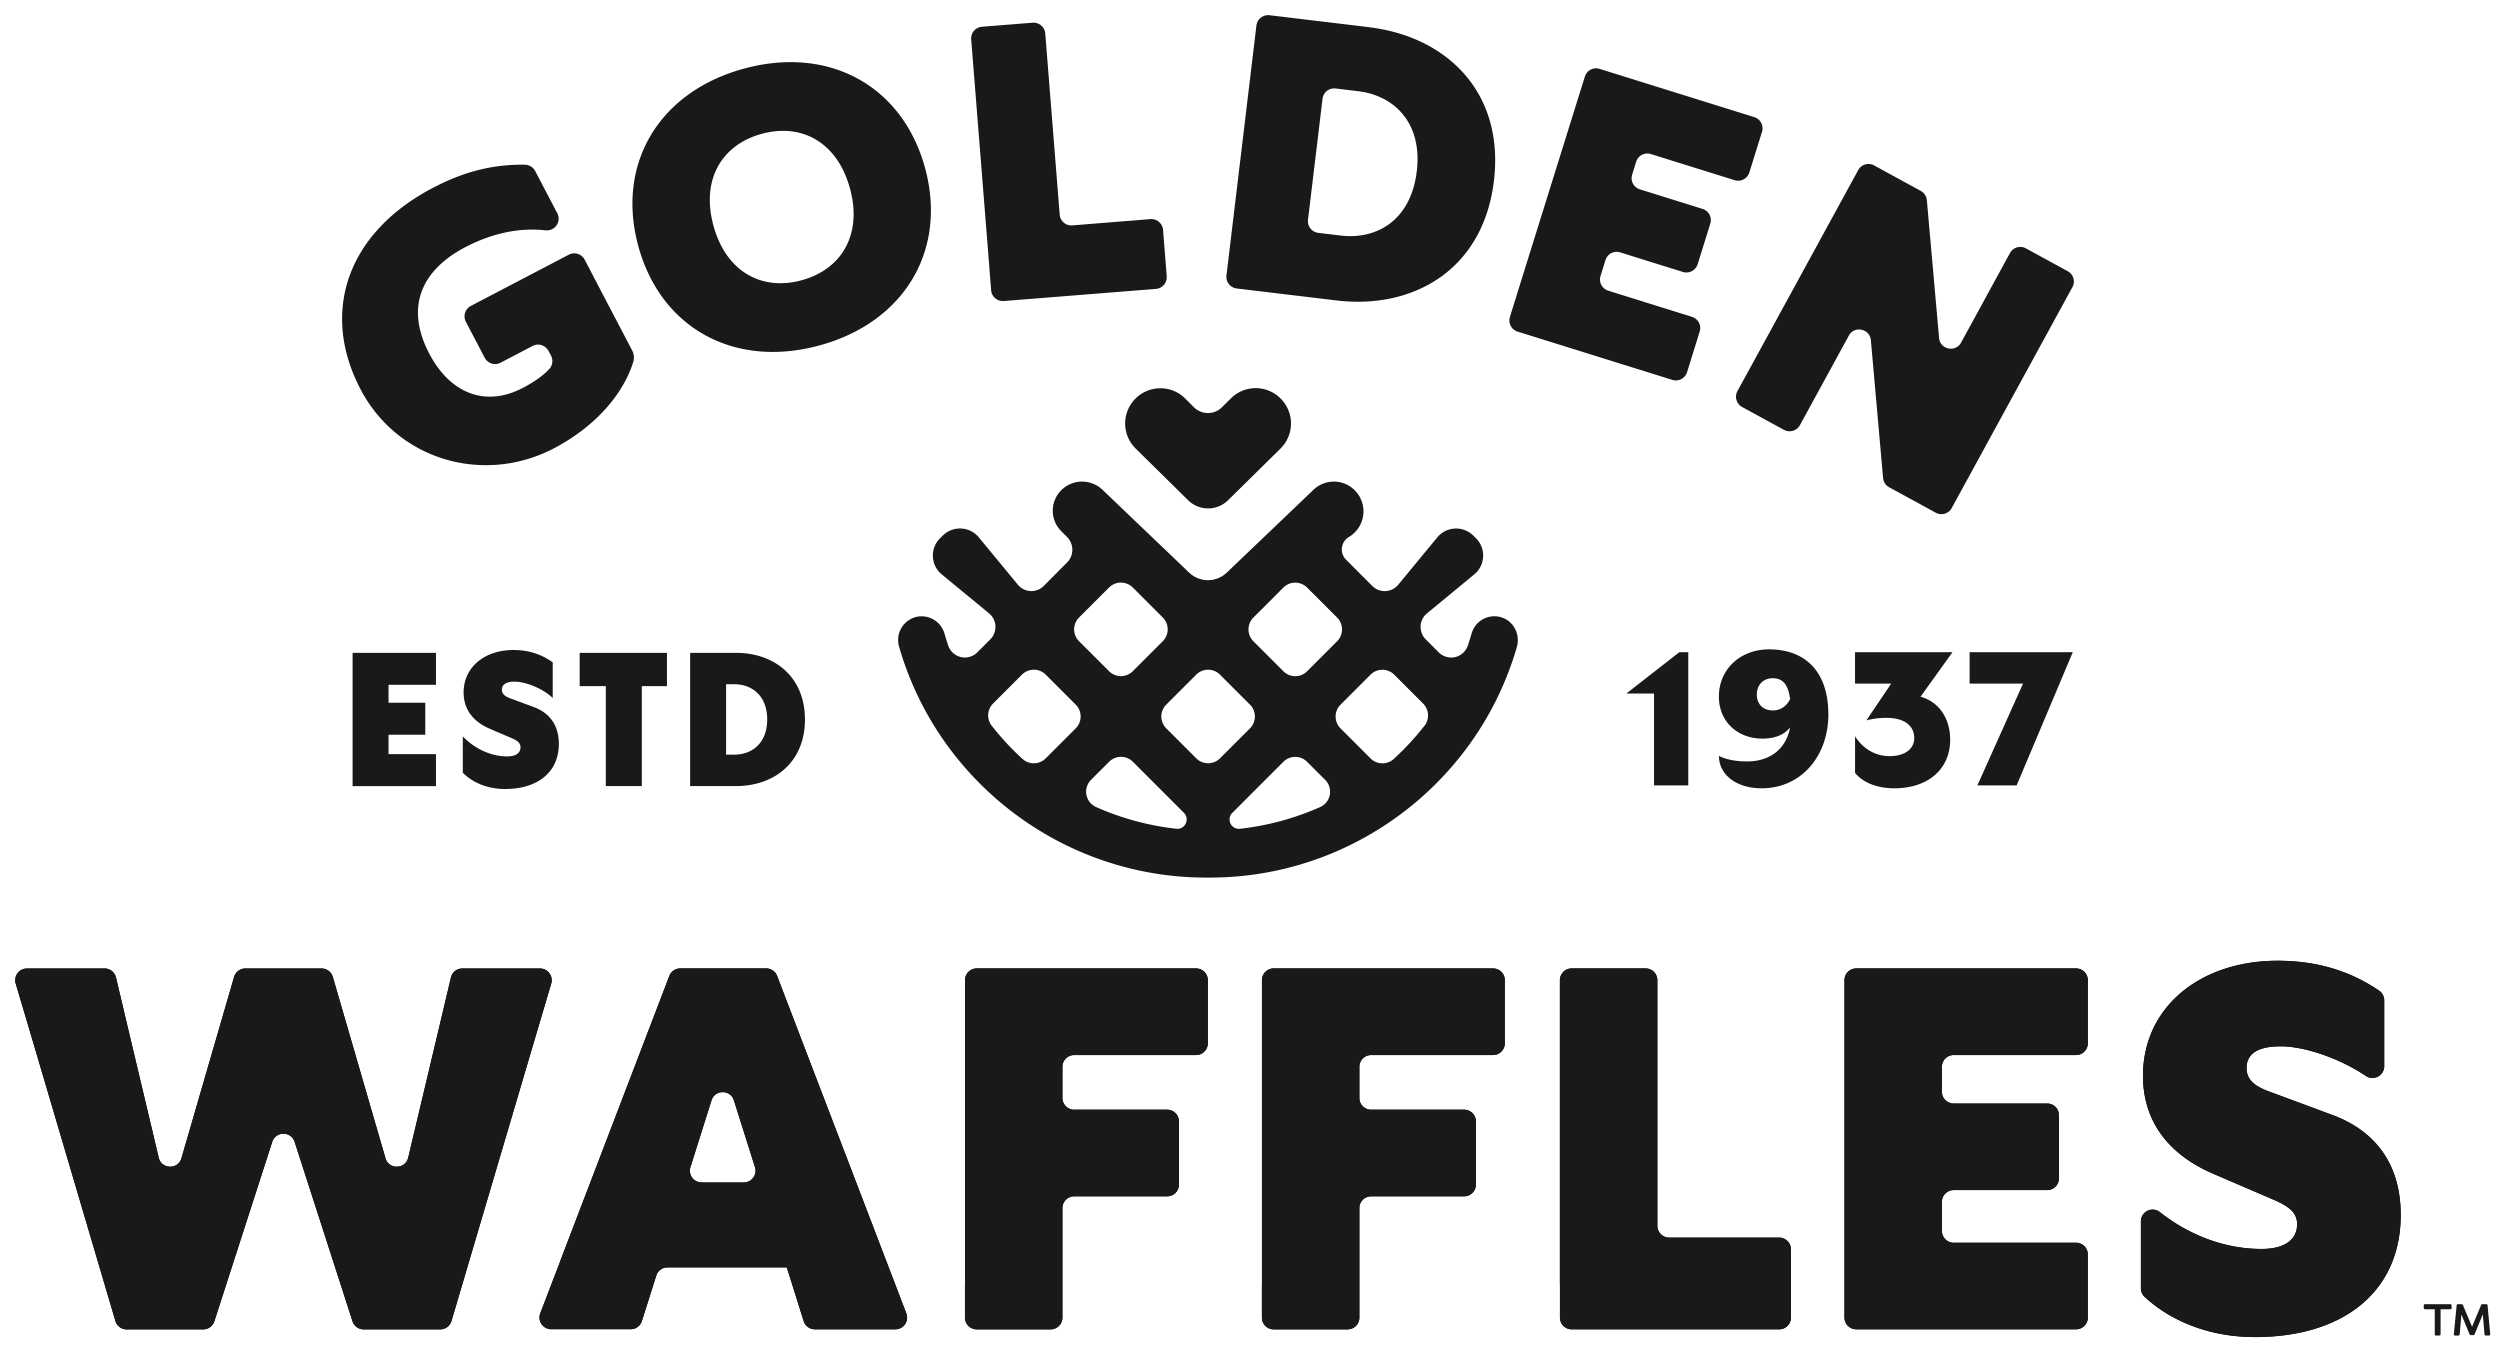 <svg xmlns="http://www.w3.org/2000/svg" fill="none" viewBox="0 0 130 70"><g fill="#1A1818" clip-path="url(#a)"><path d="M86.01 39.98v-3.918h-1.437l2.752-2.148h.465v6.928h-1.78v-.861ZM95.076 37.13c0 2.237-1.456 3.861-3.464 3.861-1.346 0-2.227-.722-2.227-1.683.387.198.9.286 1.476.286 1.118 0 2.008-.594 2.226-1.771-.306.386-.793.585-1.436.585-1.326 0-2.268-.91-2.268-2.178 0-1.455 1.138-2.463 2.603-2.463 1.989 0 3.087 1.267 3.087 3.366l.003-.002Zm-2.89-.188c.397 0 .722-.218.9-.594-.107-.783-.396-1.08-.91-1.08-.474 0-.821.338-.821.843 0 .503.318.831.831.831ZM96.463 40.189v-1.901c.425.663 1.059 1.03 1.8 1.03.783 0 1.277-.367 1.277-.94 0-.653-.533-1.05-1.436-1.05-.406 0-.663.04-1.05.13l1.287-1.91h-1.88v-1.634h5.068l-1.663 2.316c.949.257 1.543 1.118 1.543 2.236 0 1.524-1.147 2.525-2.899 2.525-.89 0-1.624-.286-2.05-.802h.003ZM105.201 35.548h-2.781v-1.634h5.365l-2.921 6.928h-2.041l2.376-5.297.002.003ZM18.335 40.015v-6.067h4.335v1.663h-2.466v.93h1.91v1.664h-1.91v1.01h2.466v1.663h-4.335v-.863ZM24.066 40.184v-1.891c.605.633 1.446 1.04 2.317 1.04.445 0 .683-.18.683-.475 0-.228-.16-.348-.485-.485l-1.128-.484c-.87-.377-1.345-1.02-1.345-1.881 0-1.317 1.098-2.207 2.583-2.207.803 0 1.466.218 2.05.643v1.852c-.503-.494-1.416-.851-1.988-.851-.436 0-.654.159-.654.416 0 .208.13.335.416.445l1.228.455c.862.316 1.317.979 1.317 1.92 0 1.466-1.09 2.347-2.802 2.347-.87 0-1.653-.306-2.187-.842l-.005-.002ZM30.146 33.948h4.535v1.732h-1.306v5.196h-1.872V35.68h-1.36v-1.732h.003ZM35.888 40.015v-6.067h2.385c1.979 0 3.584 1.228 3.584 3.464 0 2.236-1.603 3.464-3.584 3.464h-2.386v-.861Zm2.294-.773c.92 0 1.713-.595 1.713-1.83 0-1.236-.793-1.832-1.713-1.832h-.425v3.662h.425ZM76.615 27.854a1.27 1.27 0 0 0-1.876.09l-2.029 2.461a.915.915 0 0 1-1.35.066l-.72-.719-.415-.418-.23-.23a.753.753 0 0 1 .147-1.18 1.551 1.551 0 0 0 .303-2.431c-.59-.59-1.539-.6-2.143-.024l-4.511 4.308a1.413 1.413 0 0 1-1.955 0l-4.508-4.309a1.533 1.533 0 0 0-2.144.025 1.506 1.506 0 0 0 0 2.128l.304.304a.94.94 0 0 1 0 1.326l-.333.332-.878.886a.913.913 0 0 1-1.35-.066l-2.029-2.461a1.27 1.27 0 0 0-1.876-.09l-.142.141c-.528.529-.487 1.4.09 1.874l2.462 2.028a.915.915 0 0 1 .066 1.35l-.678.678a.914.914 0 0 1-1.512-.352 12.96 12.96 0 0 1-.193-.619 1.242 1.242 0 0 0-1.394-.888 1.234 1.234 0 0 0-.97 1.558c2.031 7.078 8.6 12.061 16.066 12.012 7.464.047 14.02-4.93 16.058-11.985.179-.616-.124-1.289-.724-1.519a1.227 1.227 0 0 0-1.624.802c-.061.216-.13.428-.2.639a.914.914 0 0 1-1.513.352l-.677-.677a.913.913 0 0 1 .066-1.35l2.46-2.029a1.267 1.267 0 0 0 .091-1.874l-.142-.142.003.003ZM53.174 39.469a14.35 14.35 0 0 1-1.605-1.732.871.871 0 0 1 .073-1.155l1.502-1.502a.873.873 0 0 1 1.233 0l1.561 1.561c.34.34.34.893 0 1.233l-1.56 1.56a.874.874 0 0 1-1.204.033v.002Zm7.997 3.626a14.036 14.036 0 0 1-4.176-1.13.873.873 0 0 1-.26-1.415l.94-.939a.872.872 0 0 1 1.233 0l2.657 2.657c.323.323.058.876-.394.827ZM56.11 32.11l1.562-1.56a.873.873 0 0 1 1.233 0l1.56 1.56c.34.34.34.893 0 1.233l-1.56 1.561a.873.873 0 0 1-1.233 0l-1.561-1.56a.873.873 0 0 1 0-1.234Zm12.539 9.857c-1.307.58-2.714.969-4.177 1.13a.486.486 0 0 1-.393-.827l2.656-2.657a.873.873 0 0 1 1.233 0l.94.94a.872.872 0 0 1-.26 1.414ZM65 37.874l-1.561 1.56a.872.872 0 0 1-1.233 0l-1.561-1.56a.872.872 0 0 1 0-1.233l1.56-1.56a.872.872 0 0 1 1.234 0l1.56 1.56c.34.34.34.893 0 1.233Zm.176-4.528a.873.873 0 0 1 0-1.233l1.56-1.56a.873.873 0 0 1 1.233 0l1.561 1.56c.34.34.34.893 0 1.233l-1.56 1.56a.873.873 0 0 1-1.234 0l-1.56-1.56Zm8.9 4.391a14.35 14.35 0 0 1-1.605 1.732.874.874 0 0 1-1.204-.032l-1.56-1.56a.873.873 0 0 1 0-1.233l1.56-1.561a.873.873 0 0 1 1.233 0l1.502 1.502c.31.31.345.807.074 1.155v-.003Z"></path><path d="m66.594 20.725-.004-.005a1.83 1.83 0 0 0-2.586-.002l-.463.46a1.034 1.034 0 0 1-1.46-.003l-.445-.448a1.83 1.83 0 0 0-2.591 0 1.83 1.83 0 0 0 .01 2.599l2.73 2.688a1.478 1.478 0 0 0 2.072 0l2.728-2.688a1.83 1.83 0 0 0 .01-2.599v-.002ZM1.403 50.36h4.035c.283 0 .528.196.594.47l.612 2.586 1.61 6.782c.144.611 1.005.63 1.181.029l2.737-9.426a.61.61 0 0 1 .588-.44h3.96a.61.61 0 0 1 .587.44l2.738 9.426c.176.602 1.037.582 1.181-.03l1.61-6.78.612-2.587a.61.61 0 0 1 .594-.47h4.034c.409 0 .703.395.588.786l-.84 2.835-4.347 14.71a.611.611 0 0 1-.587.438h-3.978a.615.615 0 0 1-.582-.423l-3.009-9.328c-.181-.565-.981-.565-1.165 0l-3.009 9.328a.61.61 0 0 1-.582.423H6.587A.614.614 0 0 1 6 68.691L1.523 53.525l-.707-2.378a.611.611 0 0 1 .585-.785h.002ZM29.136 65.56l5.668-14.808a.611.611 0 0 1 .57-.394h4.467c.252 0 .48.157.57.392l5.774 15.077.944 2.468a.61.61 0 0 1-.57.83h-4.186a.612.612 0 0 1-.582-.429l-.802-2.549-.081-.242h-6.2a.61.61 0 0 0-.582.428l-.748 2.36a.61.61 0 0 1-.583.427h-4.131a.61.61 0 0 1-.57-.83l1.05-2.735-.008.005Zm10.123-4.868-1.096-3.472c-.181-.57-.986-.57-1.165 0l-1.095 3.472a.61.61 0 0 0 .582.795h2.192a.61.61 0 0 0 .582-.795ZM50.18 66.793V50.97c0-.338.274-.612.611-.612h11.405c.338 0 .612.274.612.612v3.28a.612.612 0 0 1-.612.612h-6.338a.612.612 0 0 0-.612.612v1.62c0 .337.274.61.612.61h4.836c.338 0 .612.275.612.612v3.28a.612.612 0 0 1-.612.613h-4.836a.612.612 0 0 0-.612.611v5.695a.612.612 0 0 1-.612.612H50.79a.612.612 0 0 1-.612-.612v-1.722h.003ZM65.621 66.793V50.97c0-.338.274-.612.612-.612h11.405c.338 0 .612.274.612.612v3.28a.612.612 0 0 1-.612.612h-6.339a.612.612 0 0 0-.611.612v1.62c0 .337.274.61.611.61h4.837c.338 0 .612.275.612.612v3.28a.612.612 0 0 1-.612.613h-4.837a.612.612 0 0 0-.611.611v5.695a.612.612 0 0 1-.612.612h-3.845a.612.612 0 0 1-.612-.612v-1.722h.002ZM81.114 66.793V50.97c0-.338.274-.612.612-.612h3.846c.337 0 .611.274.611.612v12.772c0 .338.274.612.612.612h5.722c.338 0 .612.274.612.612v3.55a.612.612 0 0 1-.612.61H81.728a.612.612 0 0 1-.611-.61v-1.723h-.003ZM95.912 66.793V50.97c0-.338.274-.612.612-.612h11.432c.337 0 .611.274.611.612v3.28a.612.612 0 0 1-.611.612h-6.366a.612.612 0 0 0-.611.612v1.296c0 .338.274.612.611.612h4.864c.337 0 .611.274.611.611v3.28a.612.612 0 0 1-.611.612h-4.864a.612.612 0 0 0-.611.612v1.512c0 .338.274.612.611.612h6.366c.337 0 .611.274.611.611v3.28a.612.612 0 0 1-.611.612H96.524a.612.612 0 0 1-.612-.611V66.79v.002ZM111.327 66.989V63.51a.61.61 0 0 1 .993-.475c1.507 1.19 3.366 1.911 5.279 1.911 1.207 0 1.85-.482 1.85-1.287 0-.616-.428-.937-1.314-1.313l-3.055-1.314c-2.359-1.018-3.645-2.762-3.645-5.093 0-3.567 2.974-5.98 6.996-5.98 2.053 0 3.773.526 5.289 1.559.164.112.26.3.26.501v3.423c0 .484-.541.783-.945.514-1.379-.93-3.202-1.547-4.445-1.547-1.243 0-1.768.429-1.768 1.126 0 .563.347.912 1.125 1.206l3.324 1.233c2.332.859 3.567 2.654 3.567 5.2 0 3.969-2.948 6.354-7.586 6.354-2.258 0-4.296-.76-5.737-2.096a.608.608 0 0 1-.188-.443Z"></path><path d="M1.403 50.36h4.035c.283 0 .528.196.594.47l.612 2.586 1.61 6.782c.144.611 1.005.63 1.181.029l2.737-9.426a.61.61 0 0 1 .588-.44h3.96a.61.61 0 0 1 .587.44l2.738 9.426c.176.602 1.037.582 1.181-.03l1.61-6.78.612-2.587a.61.61 0 0 1 .594-.47h4.034c.409 0 .703.395.588.786l-.84 2.835-4.347 14.71a.611.611 0 0 1-.587.438h-3.978a.615.615 0 0 1-.582-.423l-3.009-9.328c-.181-.565-.981-.565-1.165 0l-3.009 9.328a.61.61 0 0 1-.582.423H6.587A.614.614 0 0 1 6 68.691L1.523 53.525l-.707-2.378a.611.611 0 0 1 .585-.785h.002ZM29.136 65.56l5.668-14.808a.611.611 0 0 1 .57-.394h4.467c.252 0 .48.157.57.392l5.774 15.077.944 2.468a.61.61 0 0 1-.57.83h-4.186a.612.612 0 0 1-.582-.429l-.802-2.549-.081-.242h-6.2a.61.61 0 0 0-.582.428l-.748 2.36a.61.61 0 0 1-.583.427h-4.131a.61.61 0 0 1-.57-.83l1.05-2.735-.008.005Zm10.123-4.868-1.096-3.472c-.181-.57-.986-.57-1.165 0l-1.095 3.472a.61.61 0 0 0 .582.795h2.192a.61.61 0 0 0 .582-.795ZM50.18 66.793V50.97c0-.338.274-.612.611-.612h11.405c.338 0 .612.274.612.612v3.28a.612.612 0 0 1-.612.612h-6.338a.612.612 0 0 0-.612.612v1.62c0 .337.274.61.612.61h4.836c.338 0 .612.275.612.612v3.28a.612.612 0 0 1-.612.613h-4.836a.612.612 0 0 0-.612.611v5.695a.612.612 0 0 1-.612.612H50.79a.612.612 0 0 1-.612-.612v-1.722h.003ZM65.621 66.793V50.97c0-.338.274-.612.612-.612h11.405c.338 0 .612.274.612.612v3.28a.612.612 0 0 1-.612.612h-6.339a.612.612 0 0 0-.611.612v1.62c0 .337.274.61.611.61h4.837c.338 0 .612.275.612.612v3.28a.612.612 0 0 1-.612.613h-4.837a.612.612 0 0 0-.611.611v5.695a.612.612 0 0 1-.612.612h-3.845a.612.612 0 0 1-.612-.612v-1.722h.002ZM81.114 66.793V50.97c0-.338.274-.612.612-.612h3.846c.337 0 .611.274.611.612v12.772c0 .338.274.612.612.612h5.722c.338 0 .612.274.612.612v3.55a.612.612 0 0 1-.612.61H81.728a.612.612 0 0 1-.611-.61v-1.723h-.003ZM95.912 66.793V50.97c0-.338.274-.612.612-.612h11.432c.337 0 .611.274.611.612v3.28a.612.612 0 0 1-.611.612h-6.366a.612.612 0 0 0-.611.612v1.296c0 .338.274.612.611.612h4.864c.337 0 .611.274.611.611v3.28a.612.612 0 0 1-.611.612h-4.864a.612.612 0 0 0-.611.612v1.512c0 .338.274.612.611.612h6.366c.337 0 .611.274.611.611v3.28a.612.612 0 0 1-.611.612H96.524a.612.612 0 0 1-.612-.611V66.79v.002ZM111.327 66.989V63.51a.61.61 0 0 1 .993-.475c1.507 1.19 3.366 1.911 5.279 1.911 1.207 0 1.85-.482 1.85-1.287 0-.616-.428-.937-1.314-1.313l-3.055-1.314c-2.359-1.018-3.645-2.762-3.645-5.093 0-3.567 2.974-5.98 6.996-5.98 2.053 0 3.773.526 5.289 1.559.164.112.26.3.26.501v3.423c0 .484-.541.783-.945.514-1.379-.93-3.202-1.547-4.445-1.547-1.243 0-1.768.429-1.768 1.126 0 .563.347.912 1.125 1.206l3.324 1.233c2.332.859 3.567 2.654 3.567 5.2 0 3.969-2.948 6.354-7.586 6.354-2.258 0-4.296-.76-5.737-2.096a.608.608 0 0 1-.188-.443ZM18.787 20.314c-2.157-4.03-.773-8.193 3.731-10.549 1.771-.927 3.266-1.218 4.768-1.2a.62.62 0 0 1 .543.327l1.15 2.197c.23.44-.13.944-.624.888-1.194-.137-2.625.076-4.154.873-2.336 1.223-3.124 3.156-1.884 5.529 1.099 2.101 2.941 2.799 4.861 1.796.605-.316 1.05-.63 1.38-.981a.613.613 0 0 0 .096-.7l-.115-.218c-.174-.33-.541-.445-.84-.288l-1.67.873a.61.61 0 0 1-.825-.26l-.978-1.868a.61.61 0 0 1 .259-.825l5.093-2.664a.61.61 0 0 1 .825.26l.54 1.034s1.466 2.799 1.933 3.694a.78.78 0 0 1 .049.602c-.506 1.605-1.857 3.251-4.005 4.418-3.652 1.987-8.17.727-10.135-2.94l.002.002ZM48.103 8.735c-1.16-4.259-4.979-6.375-9.416-5.166-4.438 1.208-6.655 4.968-5.495 9.227 1.16 4.26 4.978 6.376 9.416 5.167 4.438-1.208 6.654-4.968 5.495-9.228Zm-6.417 5.838c-2.09.57-3.936-.453-4.587-2.84-.65-2.386.423-4.204 2.512-4.774 2.09-.57 3.937.453 4.587 2.84.651 2.386-.423 4.204-2.512 4.774ZM51.449 13.931l-.854-10.717-.093-1.165a.611.611 0 0 1 .56-.658l2.633-.21a.611.611 0 0 1 .658.56l.093 1.165.658 8.254a.61.61 0 0 0 .658.56l1.123-.09 2.936-.236a.611.611 0 0 1 .658.56l.19 2.41a.611.611 0 0 1-.56.659l-7.911.63a.611.611 0 0 1-.659-.56l-.093-1.164.003.002ZM71.192 1.413 66.015.792a.613.613 0 0 0-.68.533l-.14 1.16-1.279 10.676-.14 1.16a.613.613 0 0 0 .534.68l5.177.621c4.058.487 7.65-1.637 8.197-6.221.55-4.587-2.436-7.498-6.495-7.985l.003-.003Zm2.478 7.501c-.303 2.537-2.075 3.56-3.96 3.334l-1.16-.14a.61.61 0 0 1-.534-.68l.756-6.294a.61.61 0 0 1 .68-.533l1.16.14c1.886.224 3.364 1.639 3.06 4.175l-.002-.002ZM78.864 15.358l3.202-10.263.347-1.113a.61.61 0 0 1 .766-.401l8.044 2.51a.61.61 0 0 1 .4.766l-.657 2.11a.61.61 0 0 1-.766.402l-2.109-.658-2.245-.7a.61.61 0 0 0-.766.401l-.208.668a.61.61 0 0 0 .401.766l1.874.585 1.387.433a.61.61 0 0 1 .401.765l-.658 2.112a.61.61 0 0 1-.765.4l-1.427-.444-1.834-.573a.61.61 0 0 0-.766.401l-.257.825a.61.61 0 0 0 .401.766l1.972.616 2.383.744a.61.61 0 0 1 .4.765l-.657 2.112a.61.61 0 0 1-.766.401l-8.044-2.51a.61.61 0 0 1-.4-.766l.347-1.113v-.007ZM90.912 19.306l5.714-10.46a.61.61 0 0 1 .83-.243l2.424 1.324a.61.61 0 0 1 .316.482l.636 7.165c.054.602.856.77 1.145.24l1.981-3.63.561-1.026a.609.609 0 0 1 .829-.242l2.175 1.187a.609.609 0 0 1 .242.829l-.56 1.025-5.715 10.46a.612.612 0 0 1-.829.245l-2.425-1.323a.61.61 0 0 1-.315-.482l-.636-7.165c-.054-.602-.857-.771-1.145-.24l-1.984 3.63-.56 1.025a.612.612 0 0 1-.83.245l-2.175-1.187a.612.612 0 0 1-.244-.829l.56-1.025.005-.005ZM126.607 69.38v-1.297h-.504c-.042 0-.068-.027-.068-.069v-.127c0-.042.026-.069.068-.069h1.306c.047 0 .074.027.074.069v.127c0 .042-.027.069-.074.069h-.499v1.296c0 .042-.027.069-.073.069h-.164c-.042 0-.068-.027-.068-.069h.002Zm.993-.006.145-1.492c.004-.047.031-.064.073-.064h.176c.037 0 .069.017.081.054l.472 1.12.467-1.12a.084.084 0 0 1 .081-.054h.191c.041 0 .063.017.068.064l.137 1.492c.005.047-.022.074-.068.074h-.159c-.042 0-.064-.017-.069-.064l-.09-1.037-.421 1.025a.083.083 0 0 1-.081.054h-.105a.091.091 0 0 1-.086-.054l-.418-1.02-.09 1.034c-.005.047-.032.064-.074.064h-.159c-.049 0-.078-.027-.073-.073l.002-.003Z"></path></g><defs><clipPath id="a"><path fill="#fff" d="M.792.787h128.7v68.741H.792z"></path></clipPath></defs></svg>